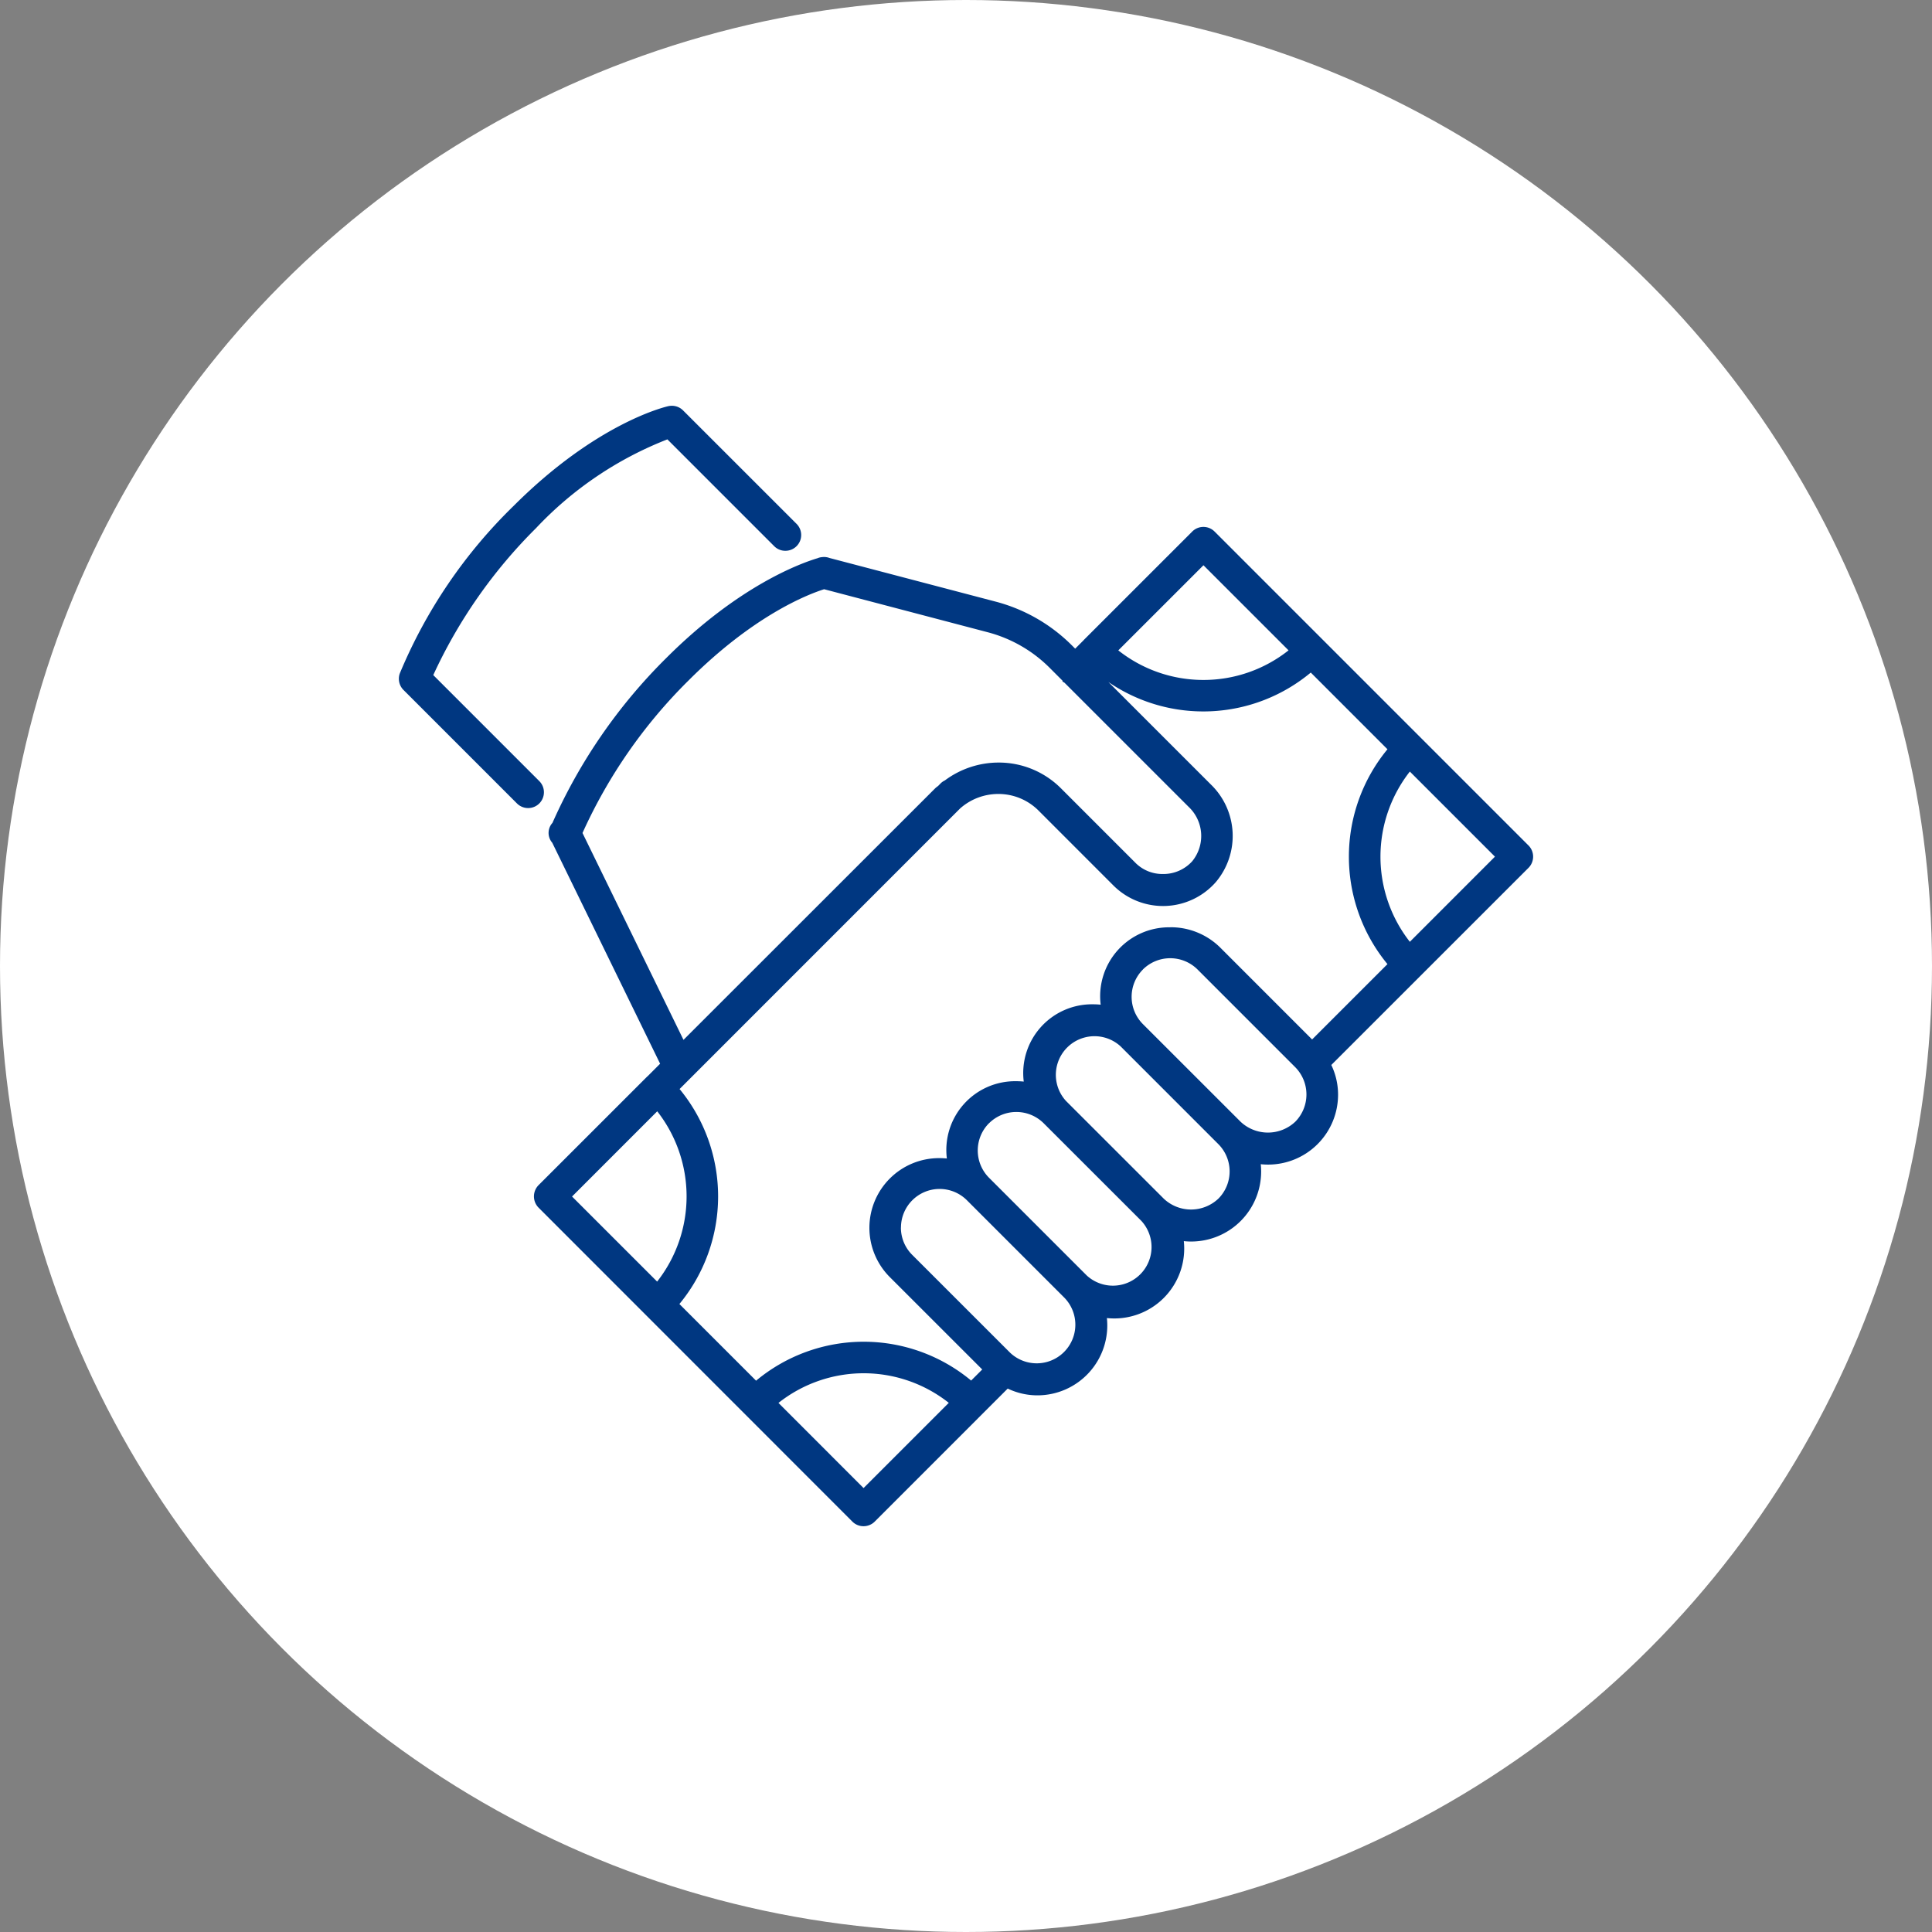 <svg xmlns="http://www.w3.org/2000/svg" xmlns:xlink="http://www.w3.org/1999/xlink" width="120" height="120" viewBox="0 0 120 120">
  <rect x="0" y="0" width="120" height="120" fill="#808080" stroke="none"/>
  <defs>
    <clipPath id="clip-path">
      <rect id="Rectangle_237" data-name="Rectangle 237" width="70.449" height="69.592" fill="none"/>
    </clipPath>
  </defs>
  <g id="Group_1816" data-name="Group 1816" transform="translate(-375 -1463)">
    <circle id="Ellipse_117" data-name="Ellipse 117" cx="60" cy="60" r="60" transform="translate(375 1463)" fill="#fff"/>
    <g id="Group_1815" data-name="Group 1815" transform="translate(399.775 1488.204)">
      <g id="Group_1814" data-name="Group 1814" clip-path="url(#clip-path)">
        <path id="Path_1433" data-name="Path 1433" d="M9.009,24.005a.971.971,0,0,0-.288-.693L2.136,16.726A31.312,31.312,0,0,1,8.518,7.6a22.351,22.351,0,0,1,8.16-5.514l6.633,6.633A.97.97,0,0,0,24,9.007.98.98,0,0,0,24.7,7.333L17.65.286a.976.976,0,0,0-.7-.286.99.99,0,0,0-.209.022C16.566.061,12.3,1.048,7.132,6.213A31.269,31.269,0,0,0,.057,16.624a.987.987,0,0,0,.229,1.027L7.335,24.7a.981.981,0,0,0,1.674-.694" transform="translate(0 0)" fill="#003781"/>
        <path id="Path_1434" data-name="Path 1434" d="M74.951,31.606l-19.5-19.5a.98.98,0,0,0-1.387,0l-6.725,6.724-.029.034-.516.517-.208-.208a10.443,10.443,0,0,0-4.72-2.711l-10.34-2.716a.938.938,0,0,0-.332-.059,1.039,1.039,0,0,0-.151.011.79.79,0,0,0-.247.063c-1.071.32-4.914,1.716-9.4,6.2a33.566,33.566,0,0,0-7.052,10.2l-.014.036a.929.929,0,0,0-.017,1.238l6.7,13.726-.783.784-.015.008-6.754,6.752a.994.994,0,0,0,0,1.393L32.954,73.6a.978.978,0,0,0,1.059.216.954.954,0,0,0,.332-.218l8.258-8.26a4.267,4.267,0,0,0,1.831.42,4.34,4.34,0,0,0,4.329-4.8,4.342,4.342,0,0,0,4.778-4.777,4.232,4.232,0,0,0,.447.024,4.348,4.348,0,0,0,4.356-4.356,4.212,4.212,0,0,0-.024-.447,4.266,4.266,0,0,0,.447.024,4.344,4.344,0,0,0,4.355-4.354,4.265,4.265,0,0,0-.42-1.833L74.952,32.992a.985.985,0,0,0,0-1.386M55.685,53.543a2.468,2.468,0,0,1-3.389,0l-6.072-6.069a2.4,2.4,0,0,1,3.392-3.39l6.069,6.07a2.4,2.4,0,0,1,0,3.39M35.973,55.334a2.4,2.4,0,0,1,4.089-1.7l6.069,6.069A2.4,2.4,0,0,1,42.741,63.1l-6.072-6.07a2.384,2.384,0,0,1-.7-1.7m5.476-6.474a2.406,2.406,0,0,1,3.389,0l6.071,6.068a2.4,2.4,0,0,1-3.392,3.39l-6.069-6.069a2.4,2.4,0,0,1,0-3.392M51,39.306a2.409,2.409,0,0,1,3.392,0l6.069,6.07a2.411,2.411,0,0,1,0,3.39,2.478,2.478,0,0,1-3.392,0L51,42.7a2.4,2.4,0,0,1,0-3.39m1.7-2.622a4.281,4.281,0,0,0-4.323,4.806,4.5,4.5,0,0,0-.463-.024,4.272,4.272,0,0,0-4.315,4.8q-.23-.023-.462-.023a4.273,4.273,0,0,0-4.314,4.8c-.153-.015-.308-.023-.463-.023a4.329,4.329,0,0,0-3.076,7.394l5.736,5.734-.689.688a10.44,10.44,0,0,0-13.357.008l-4.763-4.763a10.491,10.491,0,0,0,.011-13.352L39.646,29.306a3.572,3.572,0,0,1,2.374-.9,3.52,3.52,0,0,1,2.5,1.034l4.648,4.65a4.362,4.362,0,0,0,6.365-.215,4.445,4.445,0,0,0-.312-6.058l-6.365-6.365a10.429,10.429,0,0,0,12.571-.587l4.763,4.764a10.489,10.489,0,0,0,0,13.345l-4.681,4.68-5.733-5.734A4.367,4.367,0,0,0,52.7,36.684M38.943,66.224,33.65,71.517l-5.286-5.288a8.524,8.524,0,0,1,10.579-.005m7.065-44.8.122.072,7.71,7.71a2.484,2.484,0,0,1,.224,3.377,2.41,2.41,0,0,1-1.819.794,2.358,2.358,0,0,1-1.686-.672l-4.649-4.65a5.451,5.451,0,0,0-3.879-1.6,5.586,5.586,0,0,0-3.332,1.11.964.964,0,0,0-.262.183l-.149.152-.06.047a1.235,1.235,0,0,0-.136.113L22.465,43.679,16.192,30.83a31.588,31.588,0,0,1,6.588-9.475c4.025-4.025,7.365-5.331,8.42-5.666l10.166,2.673a8.492,8.492,0,0,1,3.834,2.2l.807.808Zm8.75-.1a8.507,8.507,0,0,1-5.286-1.837l5.289-5.287,5.285,5.285a8.5,8.5,0,0,1-5.288,1.839M15.543,53.409l5.291-5.293a8.571,8.571,0,0,1-.006,10.577ZM72.866,32.3l-5.286,5.288a8.571,8.571,0,0,1,0-10.574Z" transform="translate(-4.787 -4.295)" fill="#003781"/>
      </g>
    </g>
  </g>
</svg>

